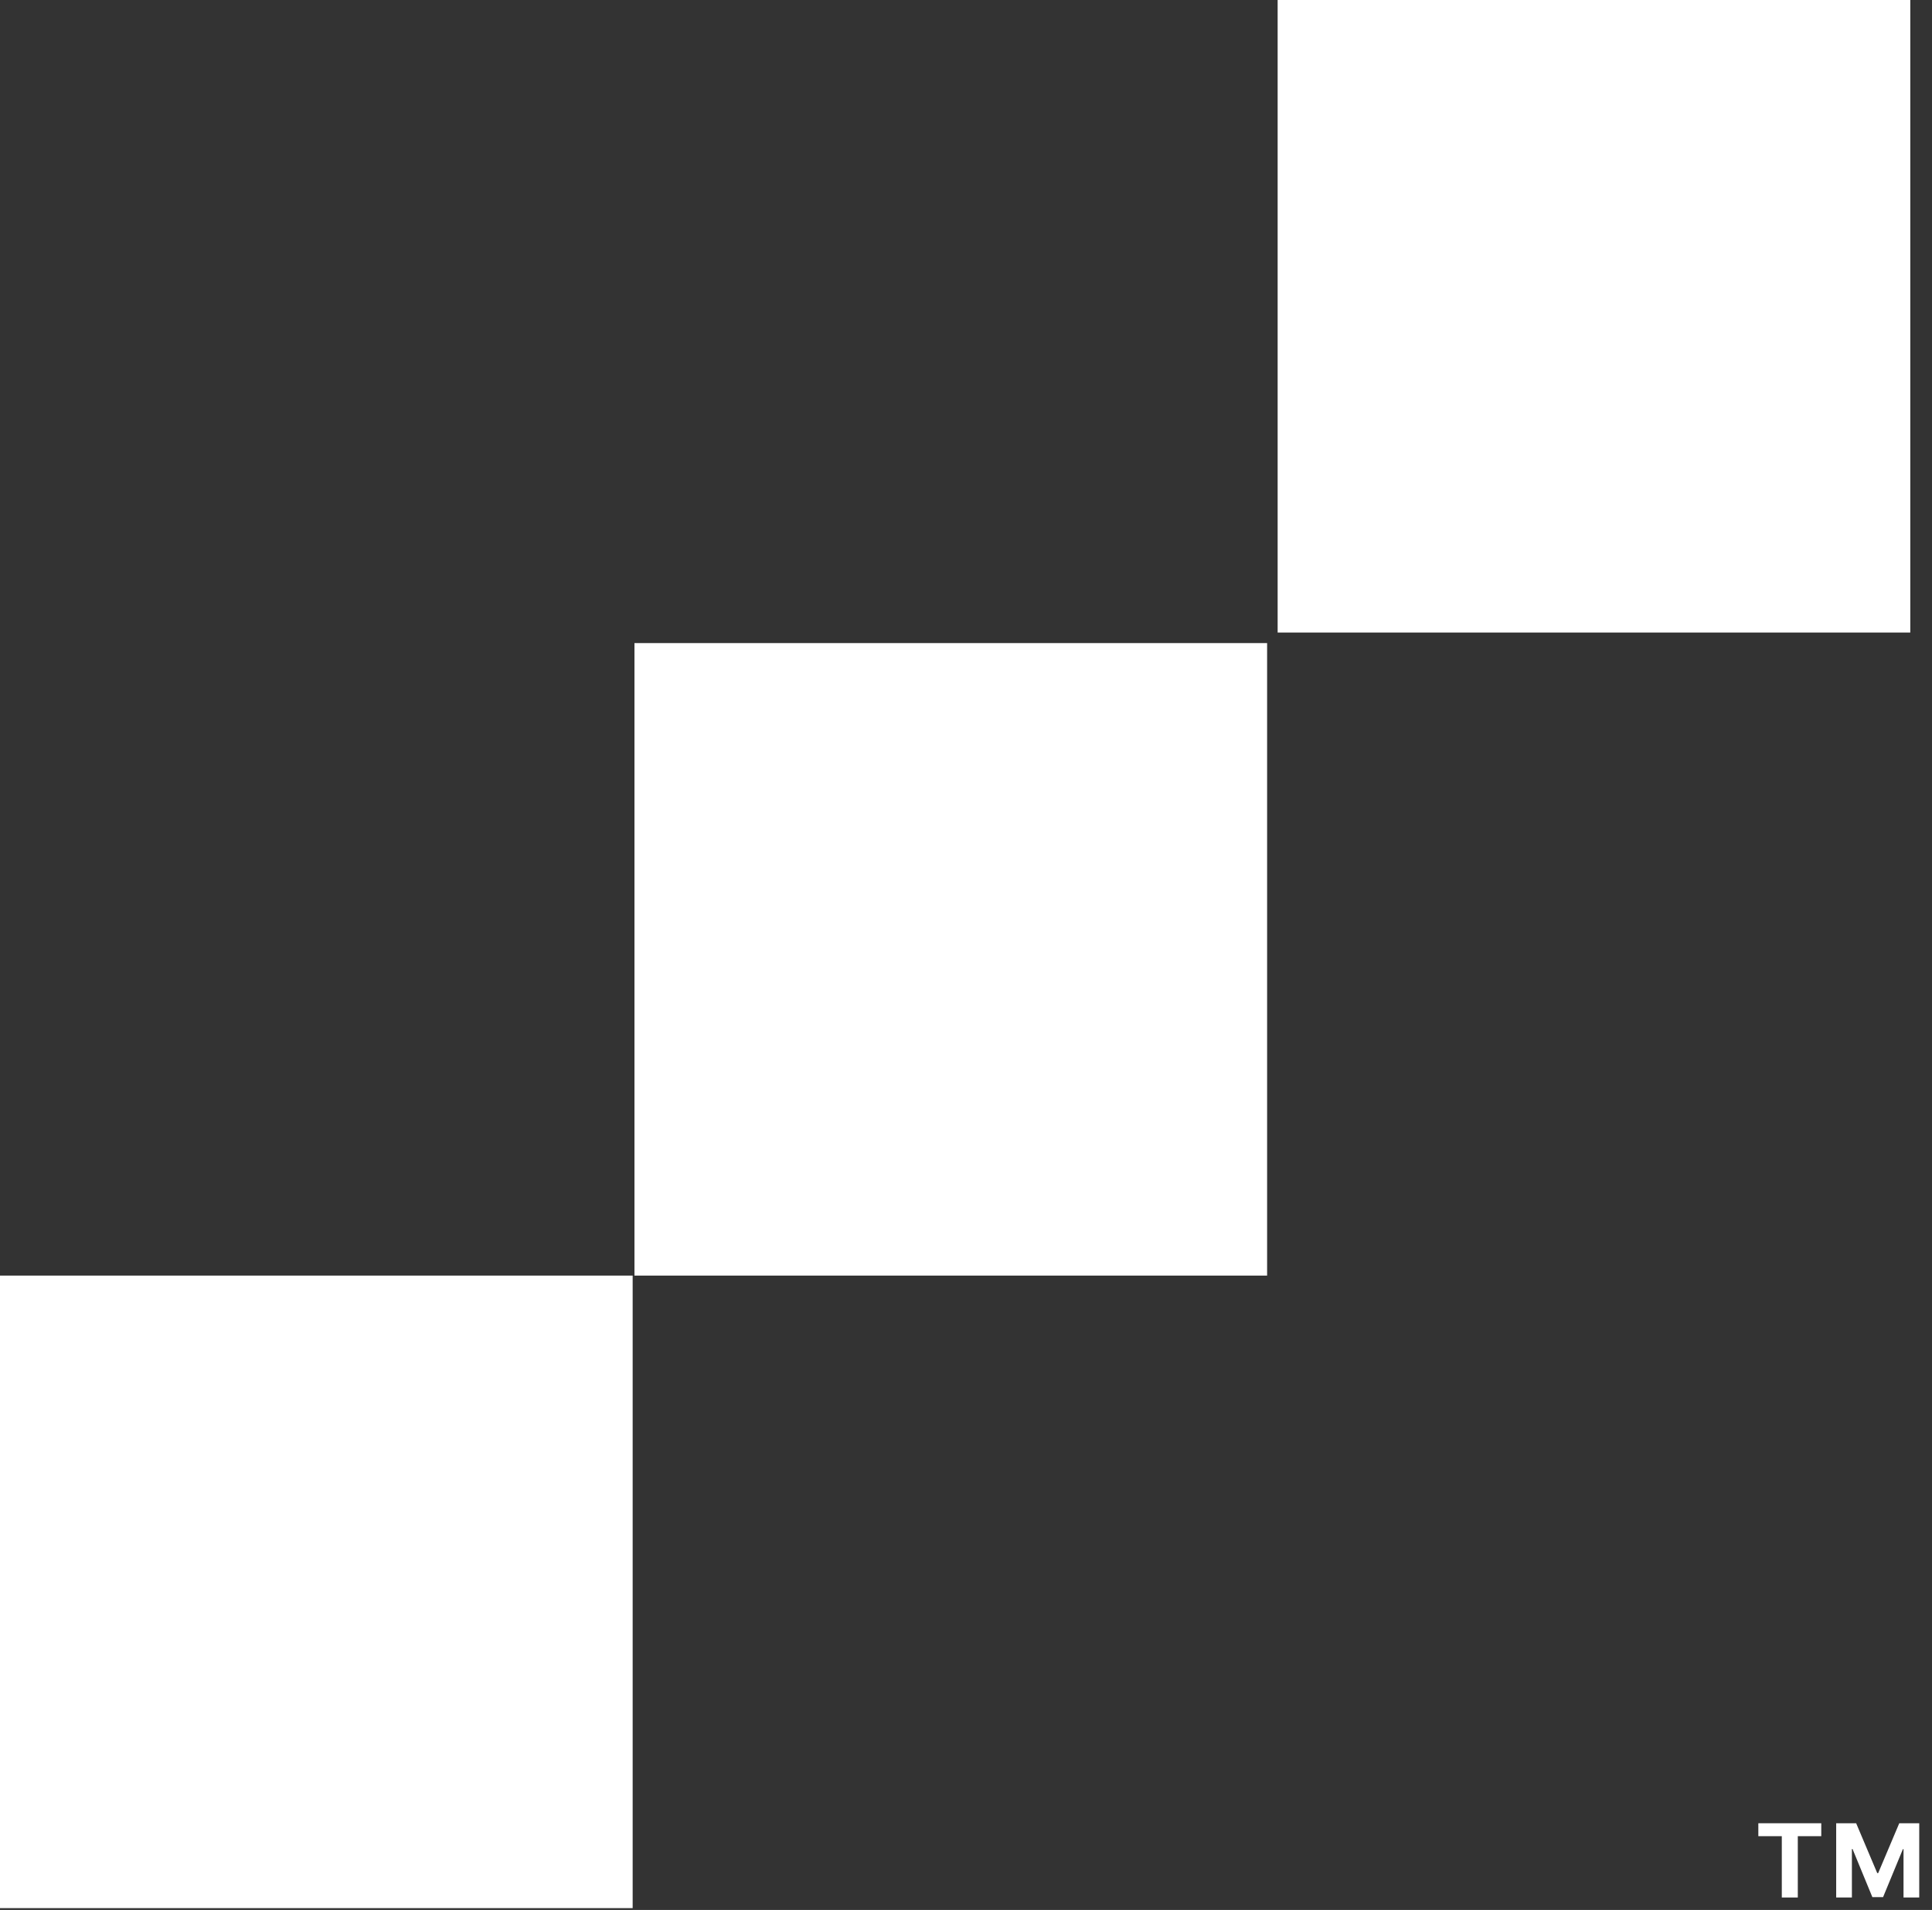 <svg width="89" height="88" viewBox="0 0 89 88" fill="none" xmlns="http://www.w3.org/2000/svg">
<rect x="0" y="0" width="89" height="88" fill="#333333" stroke="none"/>
<g clip-path="url(#clip0_1780_671)">
<path d="M0 58.773L0 87.917H29.144L29.144 58.773H0Z" fill="white"/>
<path d="M58.371 58.773V29.63L29.227 29.63L29.227 58.773H58.371Z" fill="white"/>
<path d="M88 29.144V0L58.856 0V29.144L88 29.144Z" fill="white"/>
<path d="M81 84.006V84.602H82.081V87.427H82.818V84.602H83.899V84.006H81Z" fill="white"/>
<path d="M85.506 84.006H84.586V87.427H85.31V85.192H85.339L86.253 87.41H86.746L87.659 85.2H87.688V87.427H88.412V84.006H87.492L86.52 86.305H86.478L85.506 84.006Z" fill="white"/>
</g>
<defs>
<clipPath id="clip0_1780_671">
<rect width="89" height="88" fill="white"/>
</clipPath>
</defs>
</svg>
